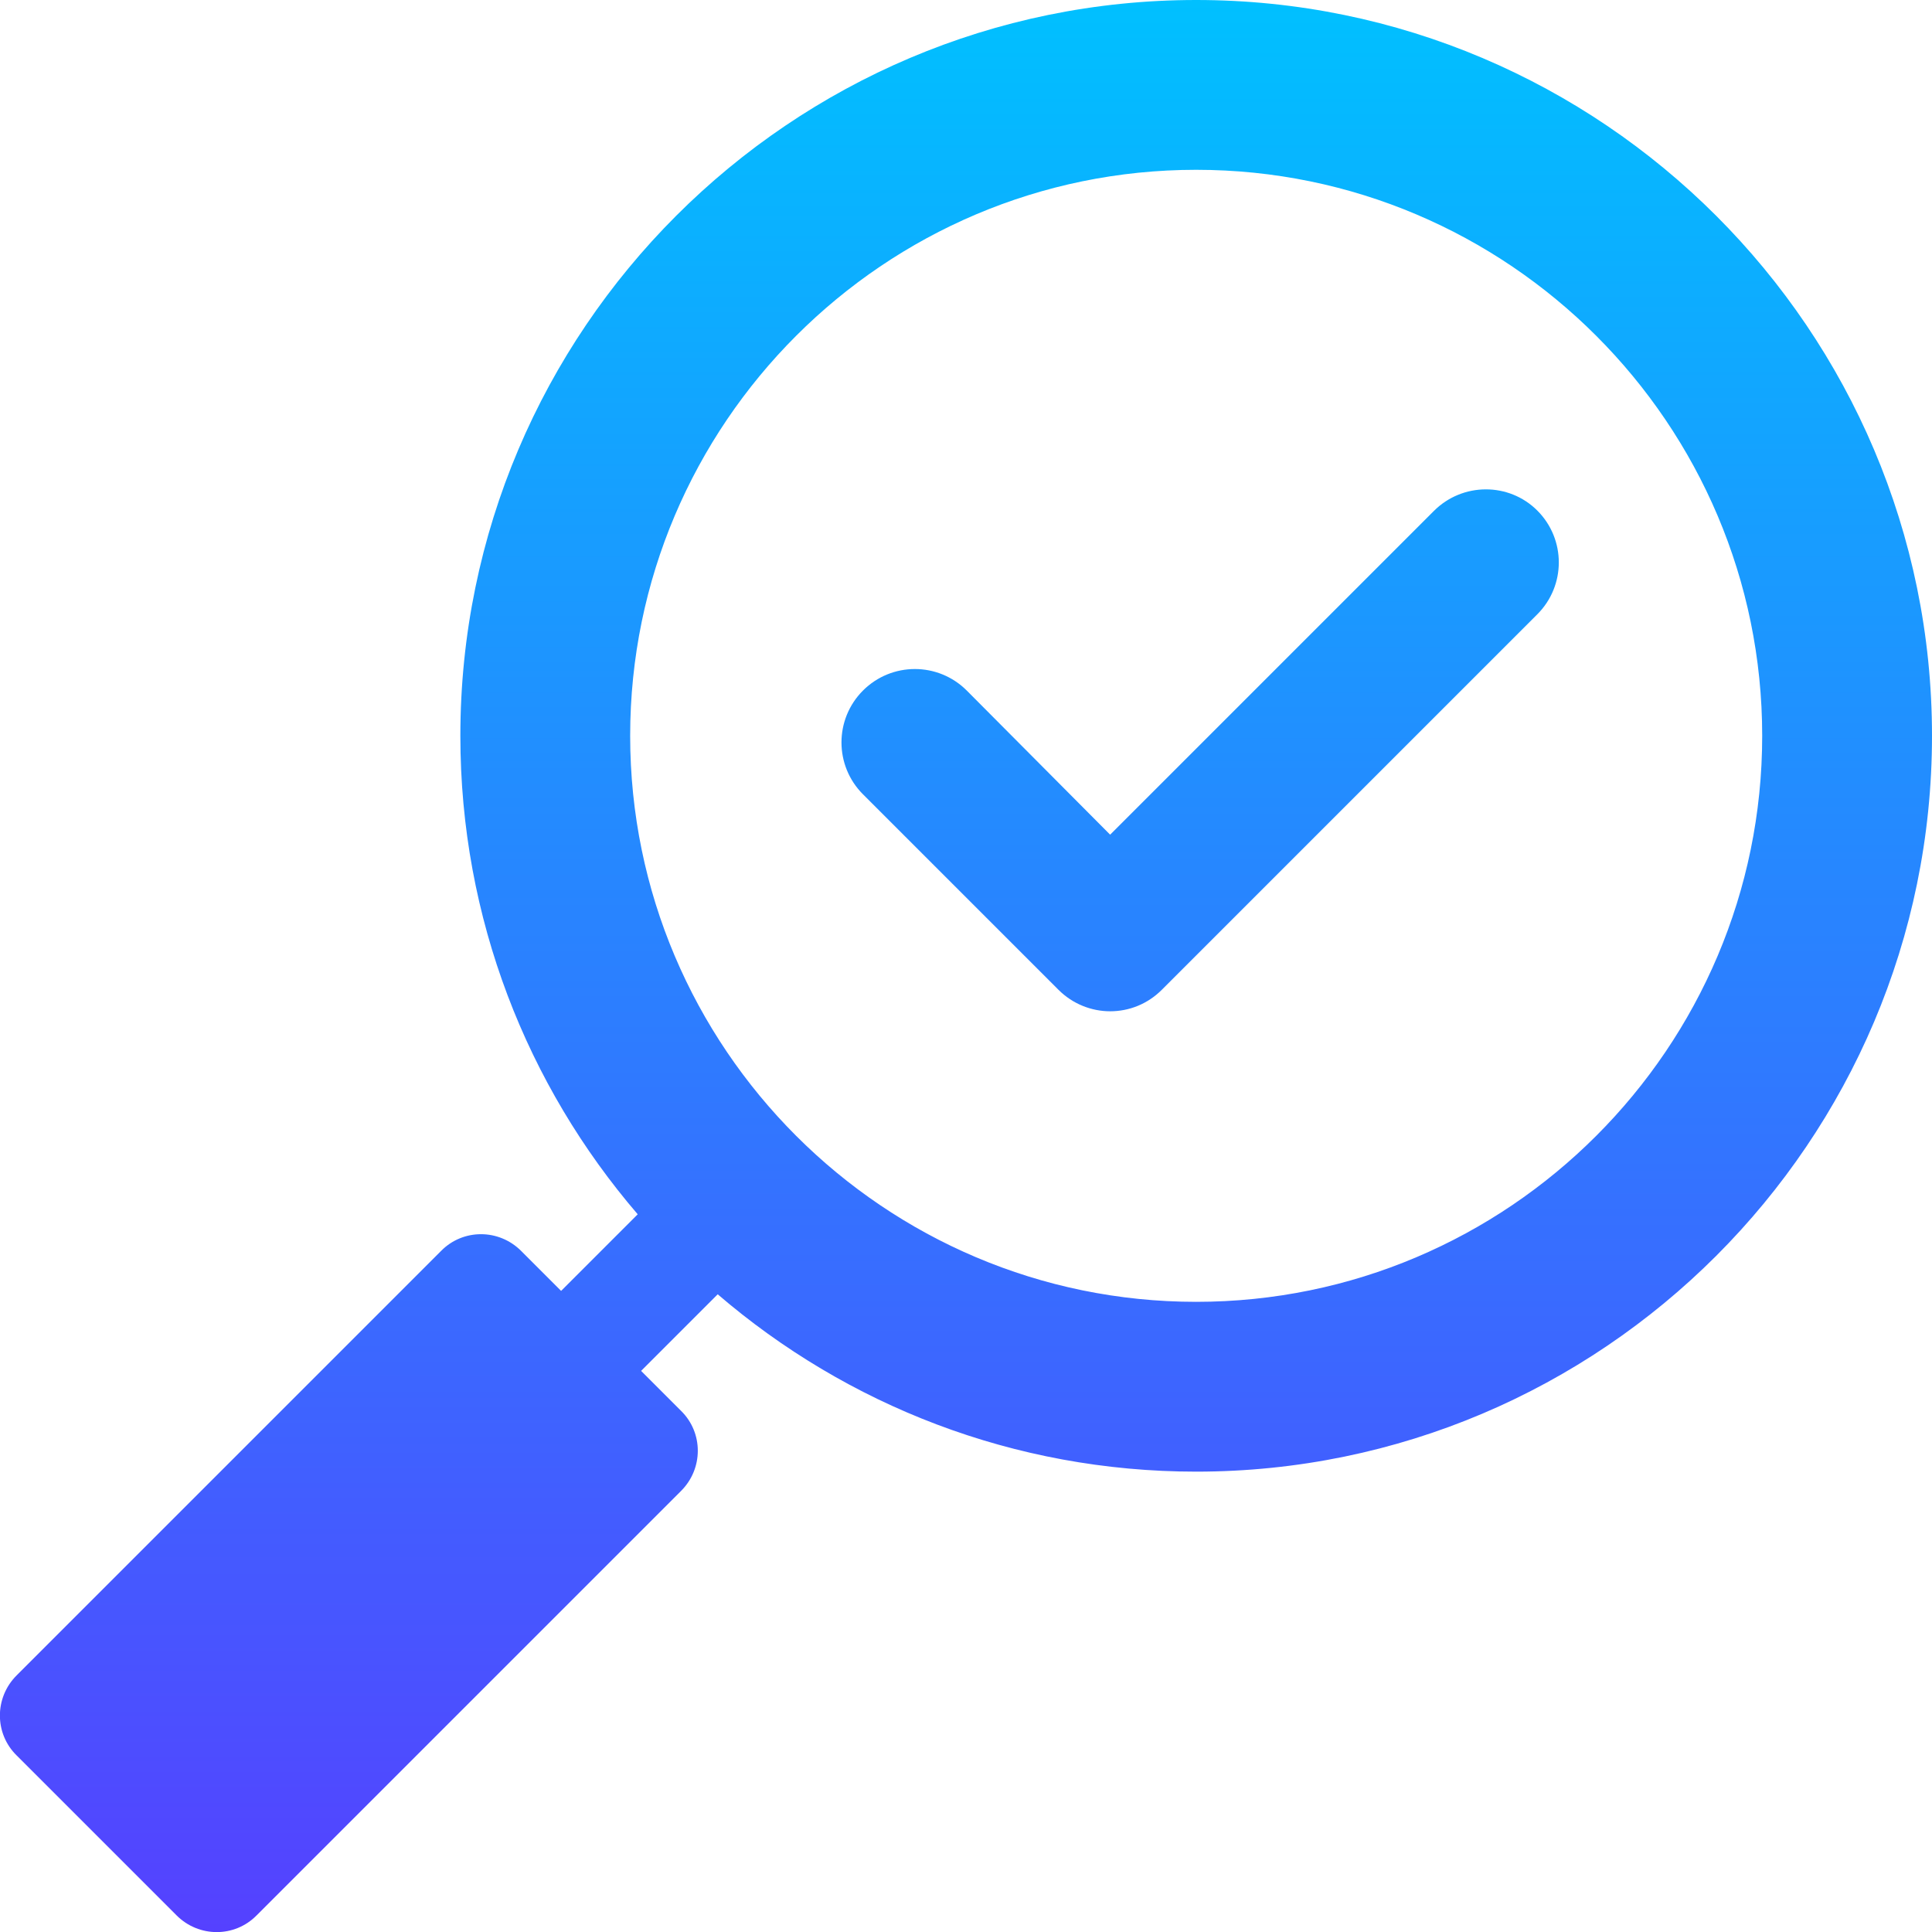 <?xml version="1.0" encoding="UTF-8"?> <!-- Generator: Adobe Illustrator 19.0.0, SVG Export Plug-In . SVG Version: 6.00 Build 0) --> <svg xmlns="http://www.w3.org/2000/svg" xmlns:xlink="http://www.w3.org/1999/xlink" version="1.1" id="Capa_1" x="0px" y="0px" width="512px" height="512px" viewBox="-49 141 512 512" style="enable-background:new -49 141 512 512;" xml:space="preserve"> <style type="text/css"> .st0{fill:url(#SVGID_1_);} </style> <g> <linearGradient id="SVGID_1_" gradientUnits="userSpaceOnUse" x1="207" y1="143.001" x2="207" y2="654.999" gradientTransform="matrix(1 0 0 -1 0 796)"> <stop offset="0" style="stop-color:#5541FF"></stop> <stop offset="1" style="stop-color:#00C0FF"></stop> </linearGradient> <path class="st0" d="M268,141c-107.5,0-195,87.5-195,195c0,48.4,17.7,92.7,47,126.8l-20.3,20.3l-10.6-10.6 c-5.9-5.9-15.4-5.9-21.2,0L-44.6,585c-5.9,5.9-5.9,15.4,0,21.2l42.4,42.4c5.9,5.9,15.4,5.9,21.2,0l112.5-112.5 c5.9-5.9,5.9-15.4,0-21.2l-10.6-10.6l20.3-20.3c34.1,29.3,78.4,47,126.8,47c107.5,0,195-87.5,195-195S375.5,141,268,141z M268,486 c-82.7,0-150-67.3-150-150s67.3-150,150-150s150,67.3,150,150S350.7,486,268,486z M331,276.4l-85.8,85.8L207.2,324 c-7.6-7.6-19.9-7.6-27.5,0c-7.6,7.6-7.6,19.9,0,27.5l51.8,51.8c3.8,3.8,8.8,5.7,13.7,5.7c5,0,9.9-1.9,13.7-5.7l99.5-99.5 c7.6-7.6,7.6-19.9,0-27.5C350.9,268.8,338.6,268.8,331,276.4L331,276.4z"></path> </g> </svg> 